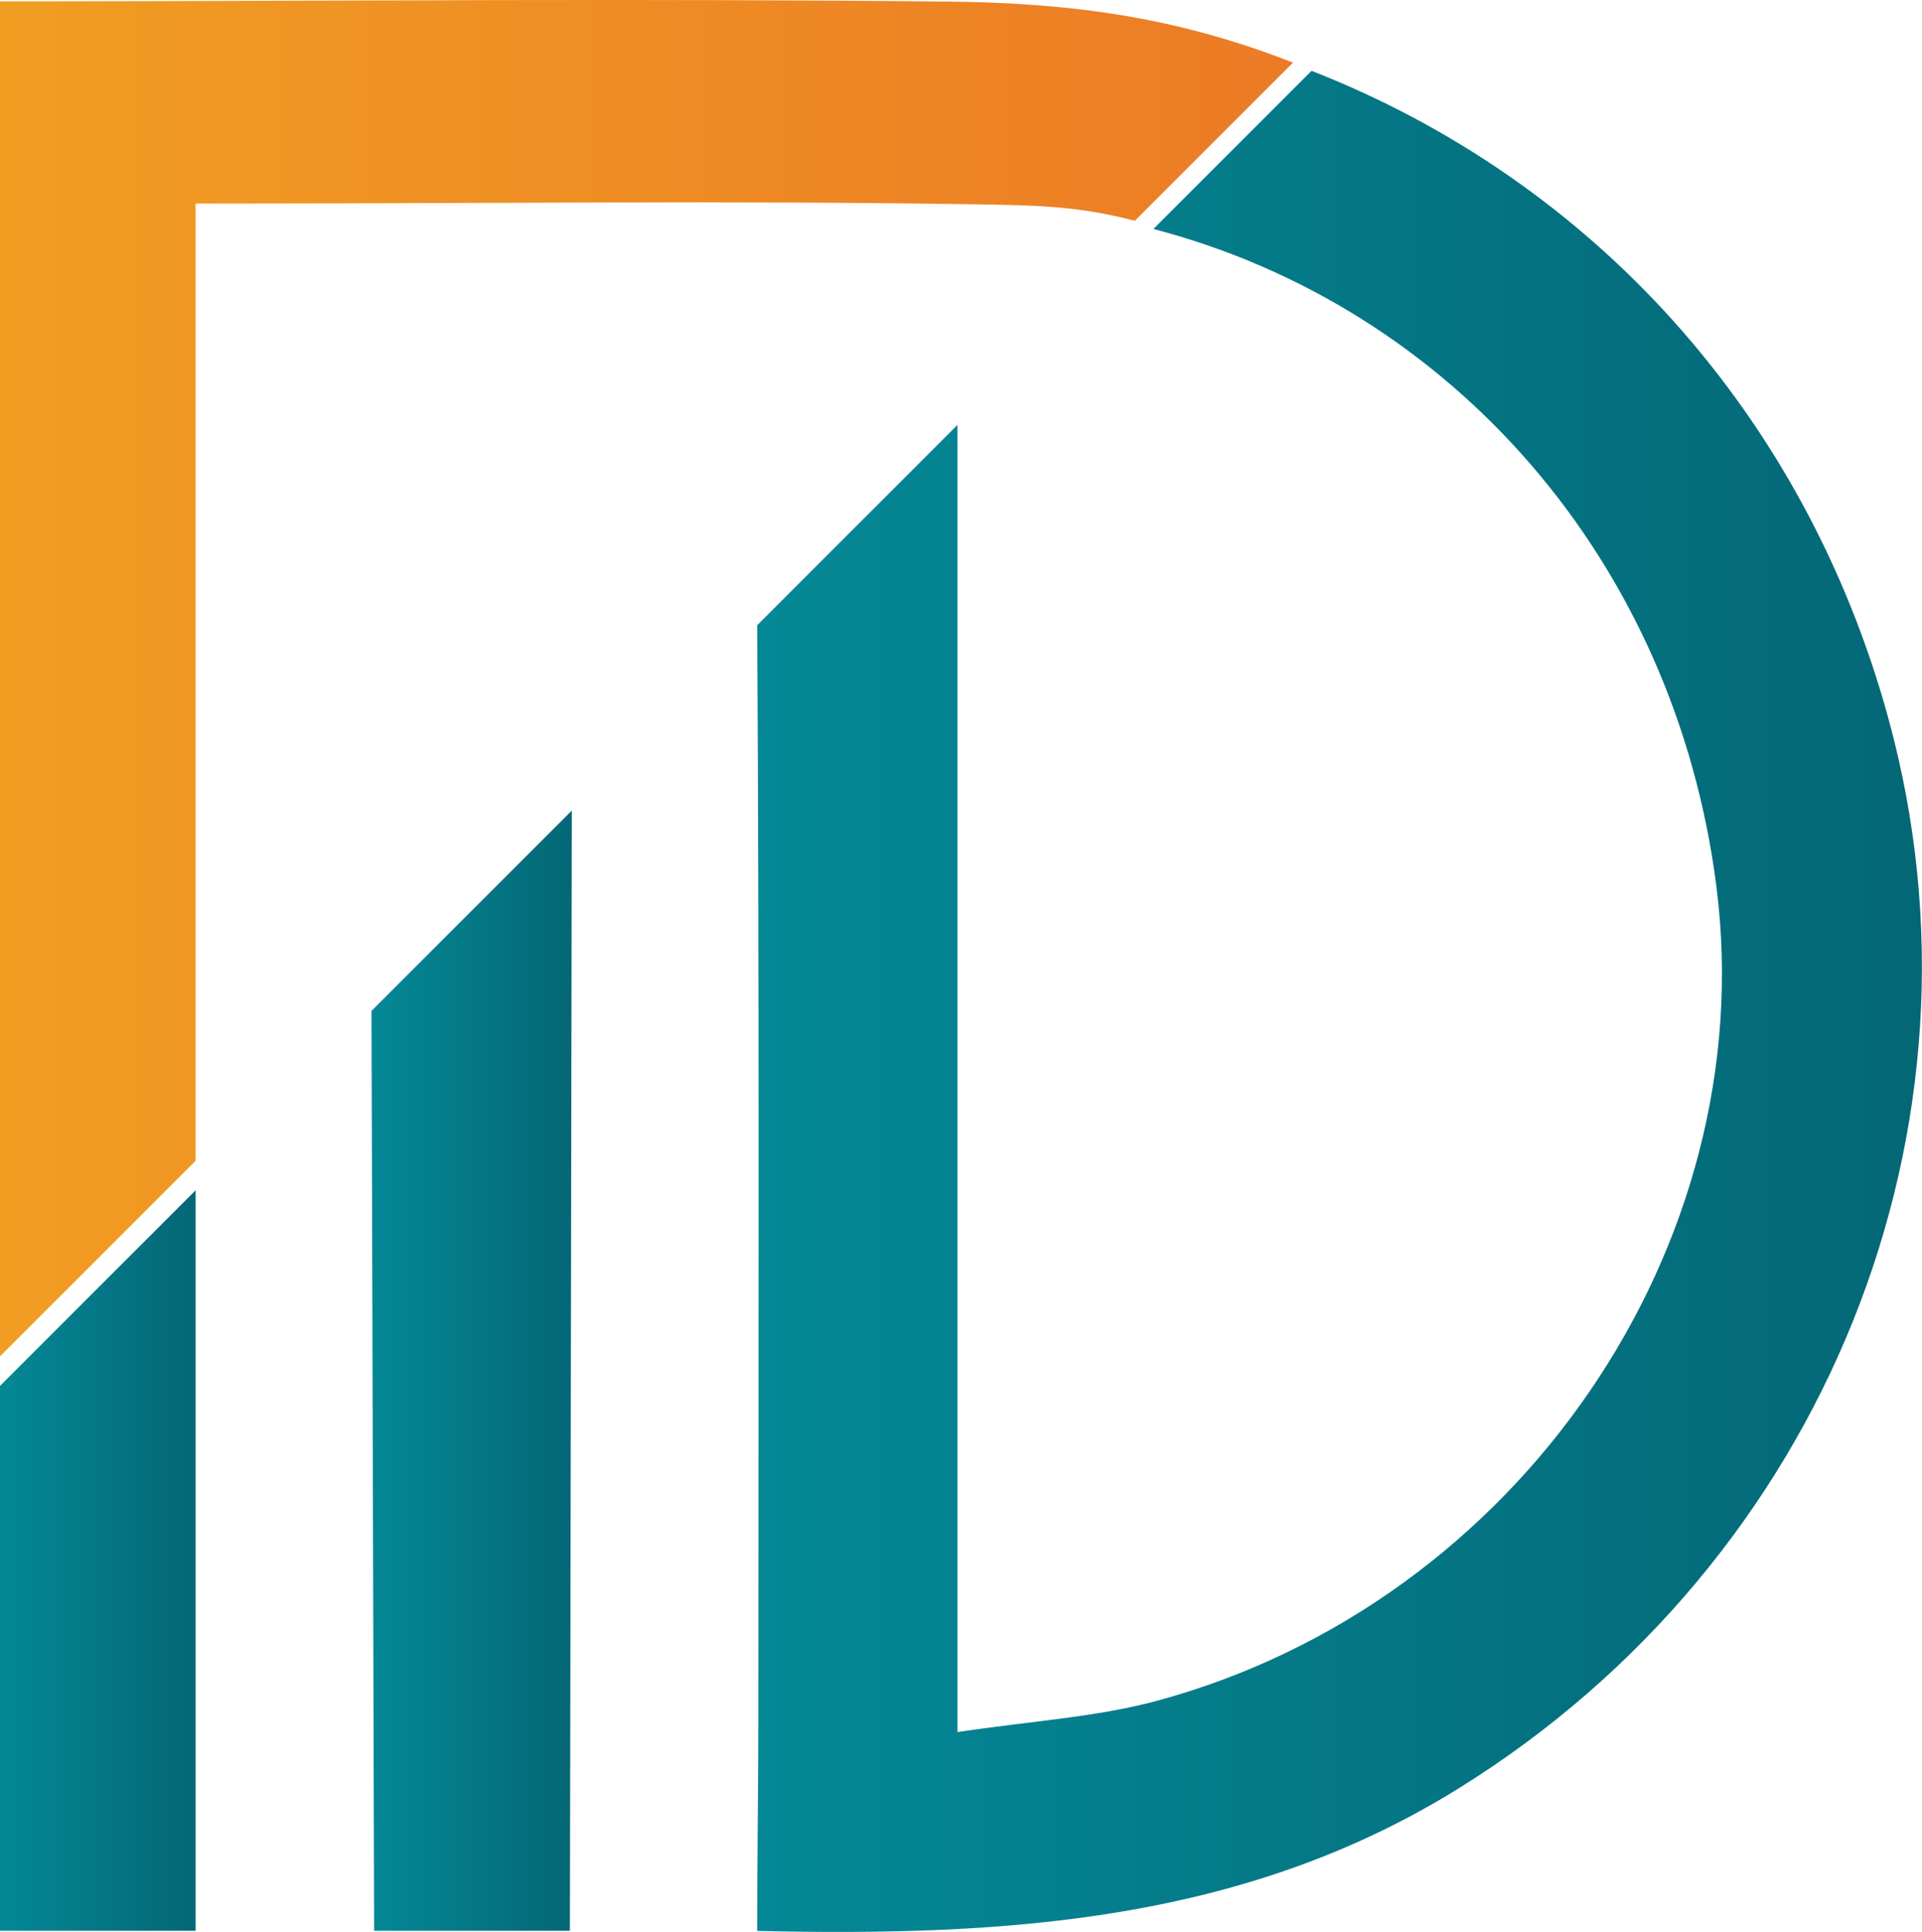 <?xml version="1.0" encoding="UTF-8"?><svg id="b" xmlns="http://www.w3.org/2000/svg" xmlns:xlink="http://www.w3.org/1999/xlink" viewBox="0 0 131.36 132.03"><defs><linearGradient id="d" x1="0" y1="106.66" x2="13.37" y2="106.66" gradientUnits="userSpaceOnUse"><stop offset="0" stop-color="#048896"/><stop offset="1" stop-color="#046776"/></linearGradient><linearGradient id="e" x1="0" y1="46.35" x2="88.37" y2="46.35" gradientUnits="userSpaceOnUse"><stop offset="0" stop-color="#f19d22"/><stop offset="1" stop-color="#ec7b25"/></linearGradient><linearGradient id="f" x1="51.75" y1="68.44" x2="131.36" y2="68.44" xlink:href="#d"/><linearGradient id="g" x1="25.39" y1="93.68" x2="39.08" y2="93.68" xlink:href="#d"/></defs><g id="c"><g><polygon points="0 131.96 13.37 131.96 13.37 81.35 0 94.72 0 131.96" fill="url(#d)"/><path d="M13.37,13.91h3.55c16.5-.01,32.99-.2,49.48,.05,4.3,.07,7.19,.09,11.16,1.13l10.81-10.81C80.74,1.29,73.66,.2,64.84,.11,44.52-.11,24.19,.06,3.86,.09H0V92.7l13.37-13.37V13.91Z" fill="url(#e)"/><path d="M129.07,49.12c-5.73-20.9-20.3-36.79-39.43-44.28l-10.81,10.81c20.33,5.31,35.64,22.65,38.48,44.95,3.13,24.56-13.55,48.96-38.23,55.64-4.19,1.13-8.61,1.38-13.64,2.14V29.04s-13.69,13.69-13.69,13.69c.15,24.83,.08,49.66,.08,74.5,0,4.64-.08,9.68-.08,14.74,17.3,.4,33.42-.71,47.97-9.76,25.02-15.55,36.99-45.21,29.35-73.08Z" fill="url(#f)"/><polygon points="25.57 131.96 38.95 131.96 39.08 55.4 25.39 69.09 25.57 131.96" fill="url(#g)"/></g></g></svg>